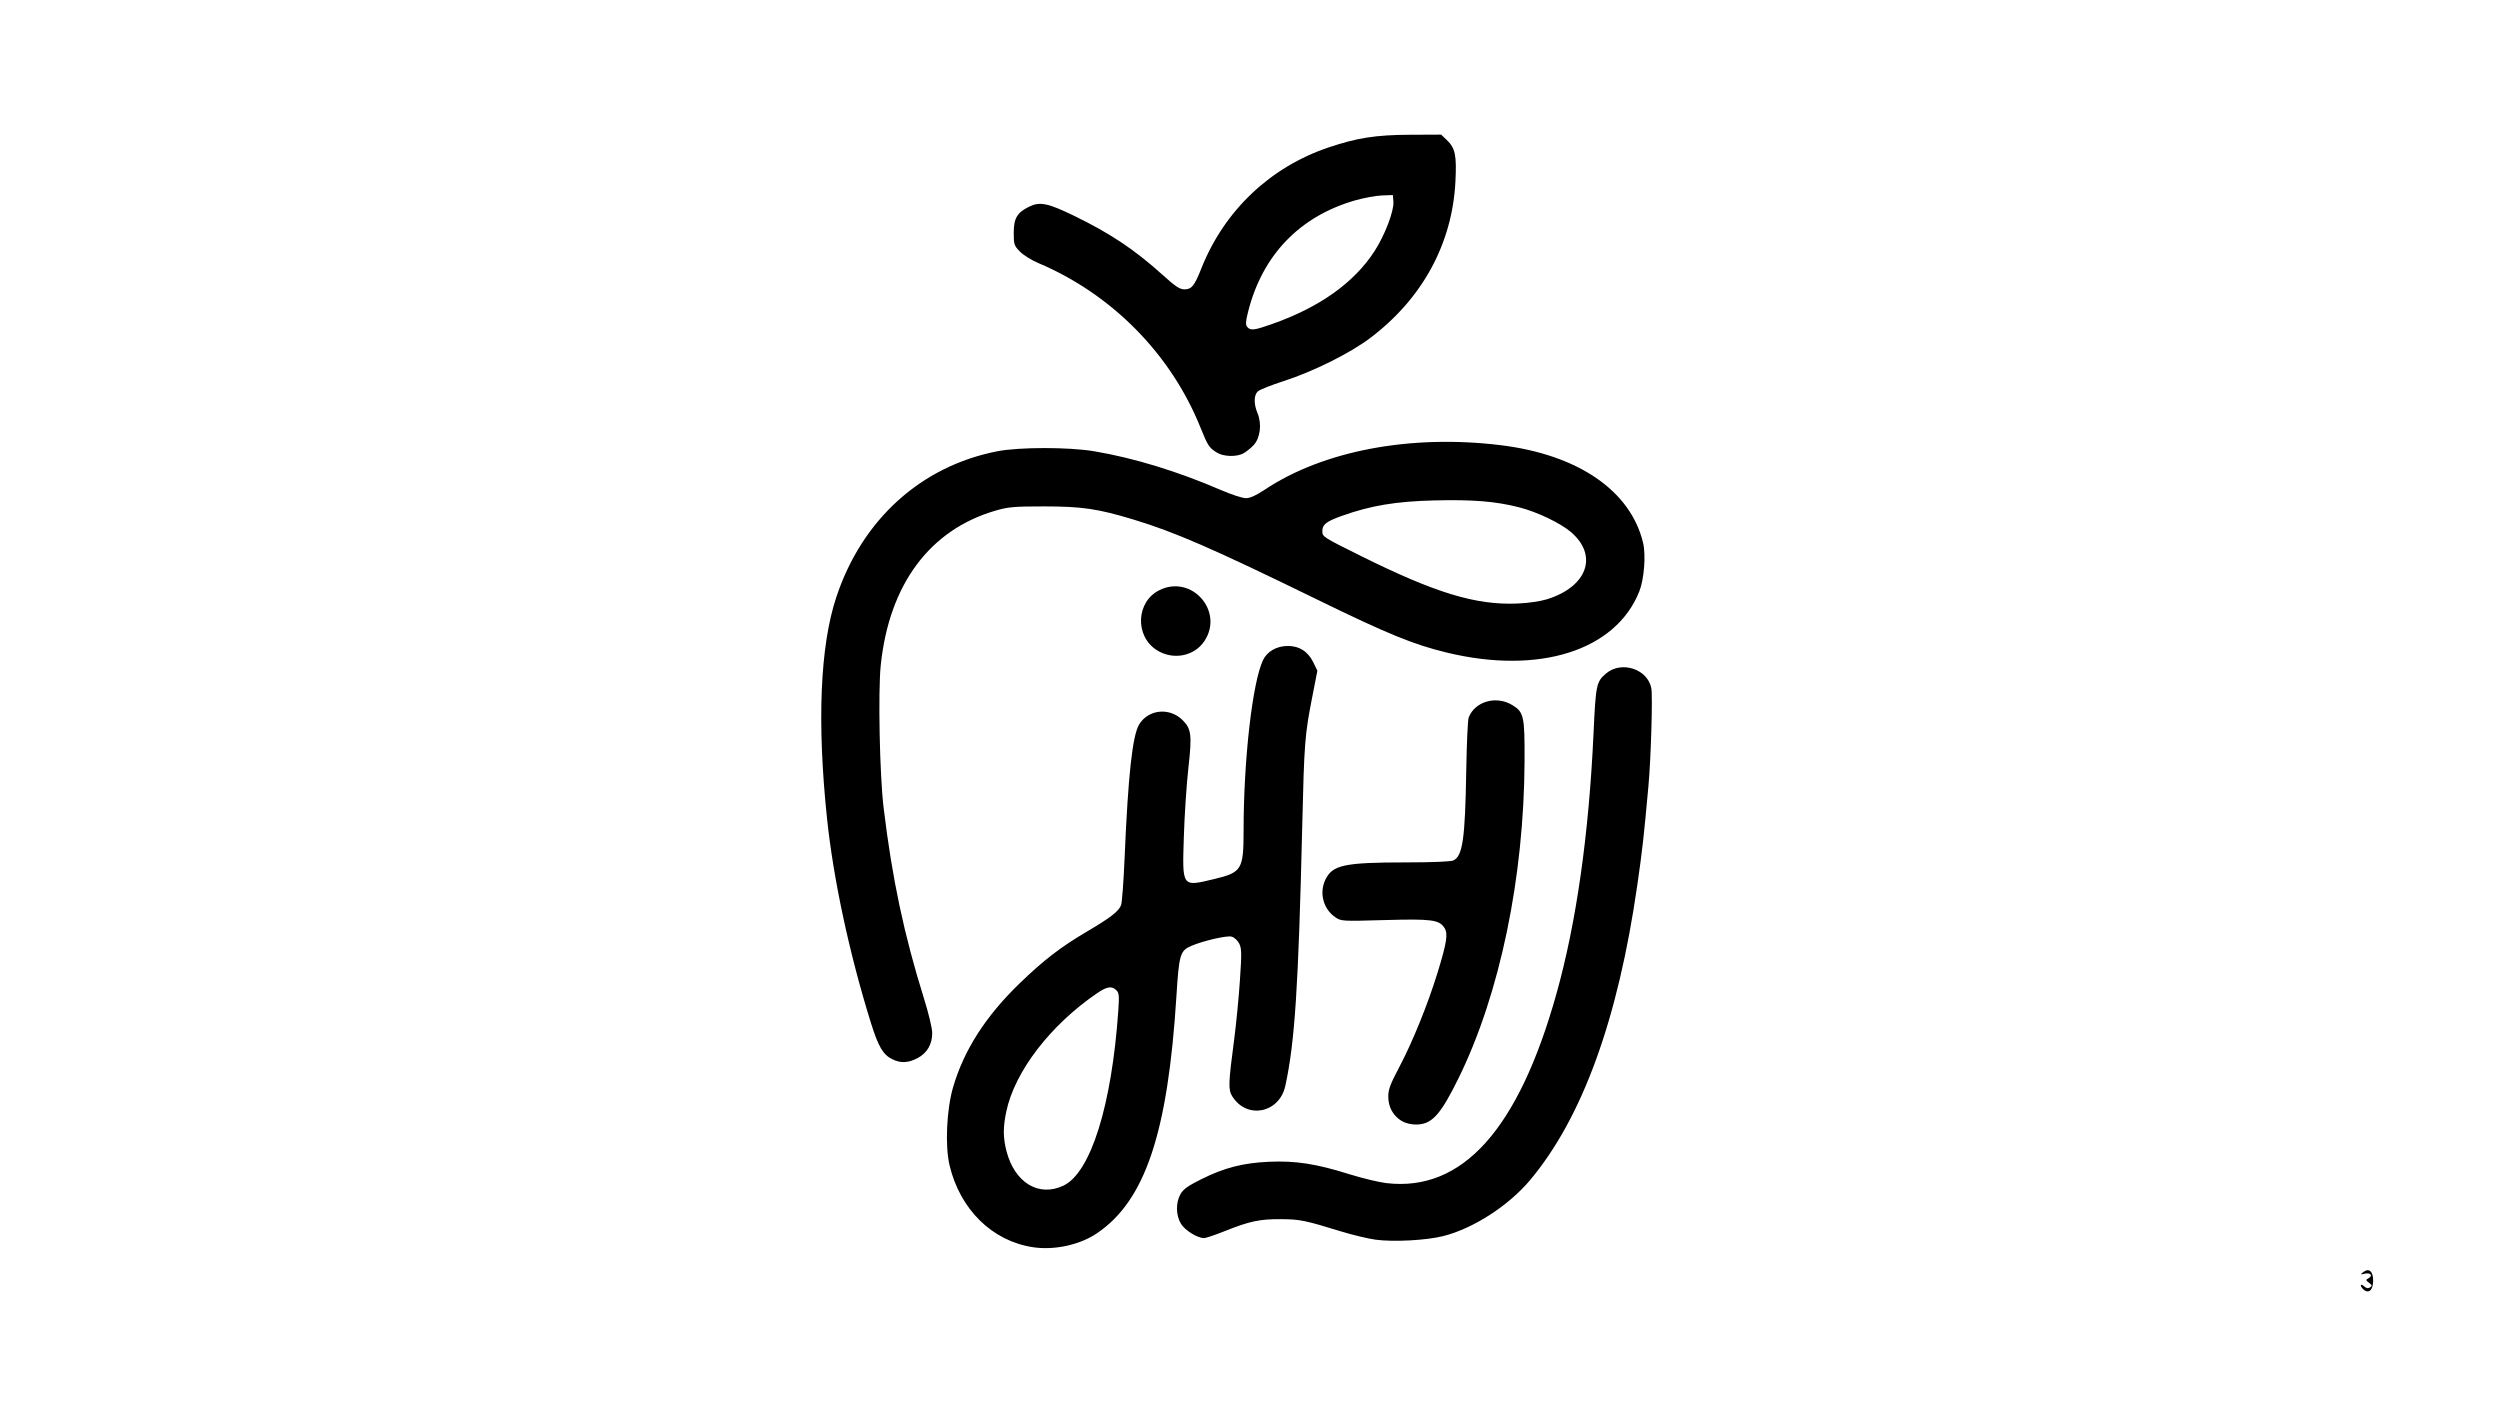<svg viewBox="0 0 1365 768" height="768" width="1365" xmlns="http://www.w3.org/2000/svg">
<g>
<path fill="rgba(0,0,0,1)" d="M 1290.20 703.80 C1288.29,701.89 1288.81,700.52 1290.77,702.29 C1292.01,703.42 1292.99,703.61 1294.02,702.93 C1295.28,702.10 1295.21,701.74 1293.50,700.42 C1291.61,698.97 1291.60,698.83 1293.27,697.88 C1295.79,696.45 1294.29,694.72 1291.14,695.43 C1288.66,696.00 1288.61,695.94 1290.39,694.55 C1293.46,692.15 1295.73,694.13 1295.74,699.21 C1295.75,704.55 1293.12,706.72 1290.20,703.80 ZM 563.94 680.97 C541.68,677.56 524.20,660.38 518.46,636.27 C515.92,625.60 516.83,605.72 520.42,593.50 C526.35,573.30 538.15,554.89 556.64,536.99 C569.83,524.23 579.17,517.04 593.57,508.57 C606.33,501.06 610.83,497.57 612.11,494.20 C612.62,492.86 613.48,481.35 614.02,468.63 C615.96,423.03 618.32,401.46 622.03,395.46 C627.05,387.33 638.43,386.15 645.53,393.03 C650.49,397.84 650.91,401.17 648.84,419.50 C647.85,428.30 646.74,445.19 646.37,457.03 C645.51,484.67 645.18,484.22 662.99,479.95 C678.03,476.34 679.00,474.75 679.00,453.49 C679.00,414.88 683.82,372.61 689.62,360.40 C691.80,355.78 696.97,352.78 702.88,352.70 C709.29,352.60 714.19,355.69 717.07,361.65 L 719.29 366.22 L 716.62 379.86 C712.40,401.39 712.12,404.99 711.02,451.00 C708.92,539.24 707.00,568.86 701.79,592.88 C698.57,607.75 680.85,611.32 672.89,598.70 C670.55,594.99 670.65,591.80 673.86,567.50 C674.95,559.25 676.36,544.78 676.99,535.33 C678.01,520.14 677.96,517.82 676.55,515.10 C675.64,513.35 673.86,511.75 672.38,511.38 C669.78,510.73 657.28,513.60 650.62,516.38 C644.36,519.00 643.76,520.97 642.33,543.86 C637.64,618.66 625.27,655.56 598.91,673.39 C589.53,679.74 575.59,682.76 563.94,680.97 ZM 580.61 647.37 C595.48,640.37 606.99,603.72 610.58,551.94 C611.15,543.72 611.01,542.15 609.55,540.69 C607.08,538.22 604.45,538.60 599.18,542.18 C573.62,559.56 554.08,584.96 549.45,606.84 C547.61,615.49 547.64,621.20 549.55,628.54 C554.04,645.78 567.13,653.72 580.61,647.37 ZM 751.14 676.88 C747.09,676.34 738.54,674.29 732.14,672.33 C712.36,666.26 709.83,665.75 699.50,665.66 C687.95,665.57 682.24,666.77 668.85,672.14 C663.54,674.26 658.40,676.00 657.42,676.00 C653.83,676.00 647.05,671.82 644.85,668.25 C641.99,663.63 641.88,656.63 644.58,651.92 C646.10,649.29 648.73,647.42 656.02,643.79 C668.58,637.55 678.73,634.95 693.00,634.32 C707.31,633.68 718.68,635.44 736.50,641.04 C743.65,643.28 752.89,645.51 757.04,645.99 C798.50,650.79 829.09,616.67 849.85,542.50 C860.68,503.80 867.53,455.66 870.07,400.38 C871.29,373.70 871.61,372.19 876.99,367.66 C885.37,360.61 899.66,365.32 901.62,375.78 C902.42,380.05 901.43,413.90 900.06,429.00 C897.50,457.19 896.74,463.98 893.98,483.17 C883.44,556.60 864.00,610.16 835.52,644.22 C823.75,658.29 804.40,670.78 787.98,674.91 C778.71,677.24 760.99,678.18 751.14,676.88 ZM 765.24 612.01 C760.60,609.17 758.01,604.43 758.00,598.74 C758.00,594.85 759.09,591.93 763.95,582.74 C771.20,569.05 779.52,548.56 784.85,531.24 C789.98,514.60 790.72,509.75 788.65,506.59 C785.75,502.17 781.64,501.64 755.94,502.36 C732.54,503.02 732.30,503.00 729.02,500.76 C722.53,496.33 720.21,487.58 723.62,480.38 C727.48,472.25 733.85,470.88 767.86,470.87 C781.88,470.86 792.13,470.44 793.50,469.82 C798.61,467.49 799.96,458.13 800.57,420.80 C800.81,406.12 801.40,393.07 801.89,391.80 C805.25,382.97 816.93,379.61 825.70,384.96 C832.04,388.83 832.51,390.97 832.41,415.50 C832.13,479.12 818.95,542.61 796.49,588.44 C786.48,608.85 781.77,614.00 773.10,614.00 C770.28,613.99 767.24,613.23 765.24,612.01 ZM 487.02 578.25 C482.10,575.78 479.55,571.39 475.54,558.56 C463.81,520.97 455.06,480.22 451.55,446.85 C446.05,394.34 447.78,352.75 456.59,326.14 C470.63,283.71 502.82,254.53 544.56,246.39 C556.50,244.06 583.57,244.06 597.43,246.39 C619.02,250.02 643.17,257.41 666.69,267.59 C672.30,270.02 678.40,272.00 680.24,272.00 C682.56,272.00 685.74,270.57 690.55,267.37 C722.49,246.10 770.04,237.10 819.07,243.03 C861.47,248.16 890.26,267.82 897.11,296.32 C898.74,303.08 897.71,316.25 895.03,322.98 C882.18,355.24 840.41,368.50 790.00,356.32 C771.70,351.90 757.74,346.19 719.00,327.27 C662.18,299.52 641.40,290.47 618.85,283.66 C599.28,277.75 590.79,276.50 570.00,276.50 C553.76,276.50 550.55,276.78 543.70,278.76 C507.68,289.20 485.52,318.95 480.90,363.11 C479.38,377.59 480.29,423.06 482.45,441.00 C487.10,479.66 493.63,510.47 504.54,545.33 C507.02,553.25 508.99,561.49 508.99,564.02 C509.00,570.19 506.22,574.96 500.99,577.73 C495.83,580.45 491.71,580.61 487.02,578.25 ZM 844.75 327.17 C866.69,320.30 872.72,303.36 857.78,290.54 C852.03,285.60 839.29,279.51 829.50,277.01 C816.58,273.71 804.33,272.71 783.13,273.23 C762.06,273.75 748.41,276.04 732.54,281.71 C724.21,284.69 722.00,286.40 722.00,289.91 C722.00,293.09 722.06,293.13 743.16,303.61 C783.86,323.82 805.74,330.46 828.50,329.53 C834.53,329.28 840.98,328.34 844.75,327.17 ZM 631.64 354.99 C619.42,347.24 620.31,328.38 633.20,322.14 C650.76,313.65 668.38,333.74 657.62,350.00 C652.09,358.36 640.47,360.59 631.64,354.99 ZM 664.50 247.16 C660.22,244.54 659.45,243.38 655.45,233.42 C639.32,193.29 607.06,160.58 566.84,143.59 C563.17,142.04 558.67,139.22 556.84,137.33 C553.73,134.13 553.50,133.43 553.50,127.19 C553.50,119.22 555.30,116.12 561.79,112.91 C567.75,109.96 572.02,110.82 586.54,117.87 C606.37,127.51 619.58,136.35 635.12,150.39 C641.73,156.37 644.16,157.97 646.60,157.99 C650.62,158.00 652.12,156.17 655.96,146.50 C668.48,114.98 693.55,91.19 725.54,80.45 C741.04,75.25 751.19,73.67 769.68,73.58 L 786.86 73.50 L 789.91 76.41 C794.57,80.88 795.37,84.65 794.67,98.95 C793.01,132.97 776.64,163.05 748.09,184.58 C737.15,192.84 717.02,202.87 701.07,208.01 C694.23,210.21 687.82,212.76 686.82,213.66 C684.56,215.71 684.47,220.50 686.61,225.60 C689.07,231.49 688.10,239.24 684.42,243.11 C682.81,244.80 680.28,246.81 678.80,247.59 C675.03,249.56 668.08,249.35 664.50,247.16 ZM 694.67 176.88 C720.52,167.76 739.34,154.36 750.49,137.13 C756.17,128.34 761.22,115.10 760.80,110.08 L 760.50 106.50 L 754.46 106.72 C751.14,106.84 744.48,108.09 739.66,109.48 C709.48,118.23 689.20,139.40 681.45,170.26 C680.09,175.67 680.00,177.30 681.00,178.50 C682.77,180.63 684.70,180.40 694.67,176.88 Z"></path>
</g>
</svg>